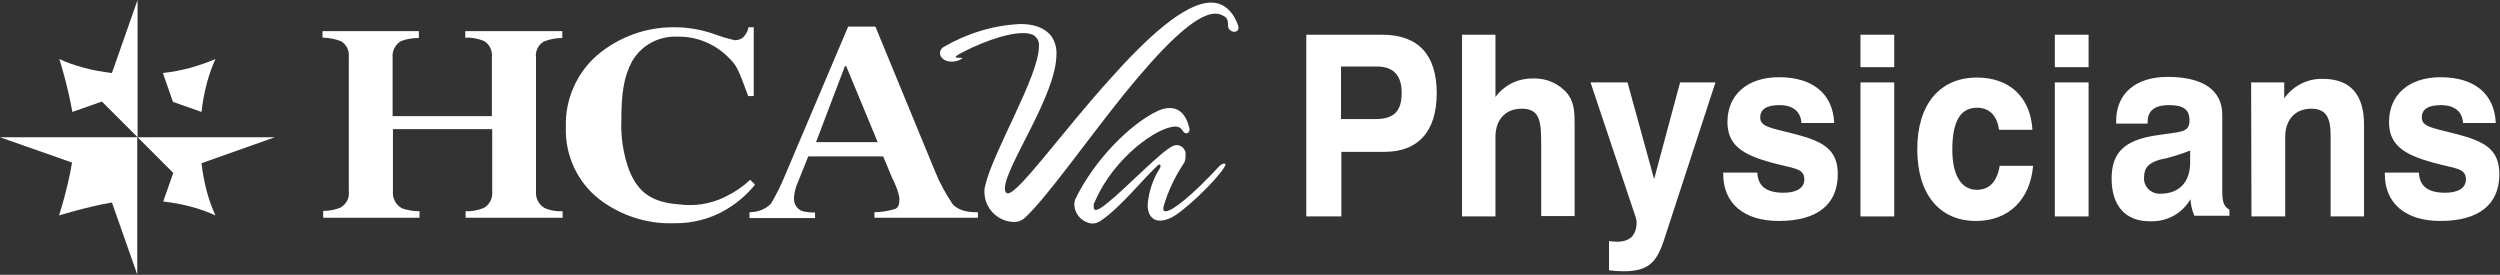 <?xml version="1.0" encoding="utf-8"?>
<!-- Generator: Adobe Illustrator 24.1.2, SVG Export Plug-In . SVG Version: 6.00 Build 0)  -->
<svg version="1.1" id="Layer_1" xmlns="http://www.w3.org/2000/svg" xmlns:xlink="http://www.w3.org/1999/xlink" x="0px" y="0px"
	 viewBox="0 0 770.5 84.7" style="enable-background:new 0 0 770.5 84.7;" xml:space="preserve">
<rect x="0" y="0" width="770.5" height="84.7" fill="#333333" stroke="none"/>
<style type="text/css">
	.st0{fill:#FFFFFF;}
</style>
<path class="st0" d="M99.6,65c1.8,0,3.6-0.3,5.3-1c1.8-1,2.9-3,2.6-5.1V17.6c0.2-2-0.7-3.9-2.4-4.9c-1.8-0.7-3.8-1.1-5.7-1.1v-2
	h29.7v2.1c-1.9,0-3.8,0.3-5.6,1c-1.7,1.1-2.7,3-2.5,5v18.1h30.6V17.6c0.2-2-0.7-4-2.5-5c-1.8-0.7-3.8-1.1-5.7-1v-2h29.9v2.1
	c-2,0-3.9,0.4-5.7,1.1c-1.7,1-2.7,3-2.4,5V59c-0.2,2.1,0.9,4.2,2.8,5.2c1.7,0.7,3.5,1,5.4,0.9v2h-29.9v-2c1.9,0.1,3.8-0.3,5.6-1
	c1.8-1,2.8-3,2.6-5.1V39.8h-30.6V59c-0.2,2.1,0.9,4.2,2.8,5.2c1.7,0.6,3.5,0.9,5.4,0.9v2H99.6V65z"/>
<path class="st0" d="M231.1,65.4c2.4,0,4.8-0.9,6.5-2.6c1.6-2.7,3-5.5,4.2-8.4l19.6-46.2h8.4l18.5,44.9c1.4,3.4,3.2,6.7,5.3,9.8
	c1.9,2.2,5.4,2.6,7.8,2.5v1.7h-31.9v-1.7c2.2,0,4.3-0.4,6.4-1c1.2-0.5,1.3-1.9,1.3-3.3c-0.2-1.2-0.5-2.4-1-3.5
	c-0.3-0.8-0.7-1.8-1.3-2.9l-2.7-6.5h-23.1c-1.4,3.4-2.7,6.9-3.2,8c-0.7,1.5-1.1,3.2-1.2,4.8c-0.1,1.7,0.8,3.3,2.4,4
	c1.3,0.4,2.7,0.5,4.1,0.5v1.7h-20.2V65.4z M270.5,43.8l-9.7-23.4h-0.4l-8.9,23.4H270.5z"/>
<path class="st0" d="M219.8,10.4c2.2,0.8,4.4,1.5,6.7,2c1.1,0,2.2-0.4,2.9-1.3c0.7-0.8,1.1-1.7,1.3-2.7h1.6v21.2h-1.7
	c-3.2-8.7-3.6-9.5-6.2-12c-4.1-4.1-9.7-6.4-15.5-6.3c-5.8-0.3-11.2,2.6-14.1,7.6c-2.6,4.9-3.3,10-3.3,18.3c-0.2,5.1,0.6,10.2,2.3,15
	c2.9,7.4,7.4,10.2,15.6,10.8c4.6,0.6,9.4-0.1,13.6-2.1c3-1.4,5.8-3.2,8.2-5.5l1.5,1.5c-2.4,3-5.3,5.5-8.6,7.5
	c-4.9,3-10.6,4.5-16.4,4.4c-8.3,0.3-16.5-2.4-23-7.4c-6.8-5.3-10.6-13.6-10.3-22.2c-0.3-8.6,3.4-16.9,9.9-22.4
	c6.6-5.5,15-8.5,23.6-8.4C212,8.4,216,9.1,219.8,10.4z"/>
<path class="st0" d="M380.4,9.8c-0.7,0-1.3-0.4-1.7-1c-0.6-1,0.3-2.4-1.1-3.6c-0.9-0.6-1.9-1-3-1c-6.5,0-17.2,11.4-27.9,24.5
	c-12,14.9-24,32.1-30.8,38.4c-1,0.9-2.3,1.4-3.6,1.3c-4.9-0.2-8.8-4.2-8.9-9.1c0-0.6,0-1.3,0.2-1.9c2.3-10.5,16.6-33.9,16.6-43.1
	c0.2-1.5-0.6-2.9-1.9-3.6c-1-0.4-2.1-0.5-3.1-0.5c-5.6,0-14.4,3.6-19.8,6.6c-0.6,0.4-0.9,0.7-0.9,0.8c0,0.1,0.4,0.2,0.8,0.2
	s1.3,0,1.3,0.1c0,0.1-0.2,0.3-0.7,0.5c-0.8,0.4-1.7,0.6-2.6,0.6c-2.2,0-3.6-1.3-3.6-2.6c0-0.8,0.4-1.5,1.1-1.9
	c7.2-4.2,15.3-6.7,23.6-7.1c4,0,7.4,1,9.5,3.6c1.2,1.6,1.8,3.7,1.7,5.7c0,12.7-15.9,34.7-15.9,41.4c0,0.5,0.1,0.9,0.4,1.3
	c0.1,0.1,0.3,0.2,0.5,0.2c3.3,0,16.6-18.7,31.2-34.9c11.3-12.7,23.2-23.9,31.5-23.9c3.3,0,6.4,2,8.2,6.8c0.1,0.3,0.2,0.6,0.2,0.9
	c0.1,0.6-0.4,1.2-1.1,1.3C380.4,9.8,380.4,9.8,380.4,9.8z"/>
<path class="st0" d="M377.3,51.6c-2.6,4.2-12.9,14.1-16.8,15.7c-1,0.4-2,0.7-3,0.7c-2.4,0-3.8-1.9-3.8-4.8c0.3-4,1.6-8,3.8-11.4
	c0.1-0.2,0.2-0.4,0.2-0.6c0-0.2-0.1-0.5-0.4-0.5c0,0,0,0,0,0c-0.1,0-0.2,0.1-0.4,0.2c-4.2,3.8-11.7,13.2-17.6,17.1
	c-0.8,0.6-1.8,0.9-2.7,0.9c-3-0.3-5.4-2.8-5.5-5.9c0-0.7,0.2-1.4,0.5-2c5.7-11.6,16.7-22.9,25.4-26.9c1.1-0.5,2.3-0.8,3.6-0.8
	c2.4,0,4.7,1.4,5.9,5.9c0.4,1.4-0.4,1.9-0.9,1.9c-0.5,0-0.9-0.5-1.3-1.1c-0.5-0.7-1.2-1-2-1c-5.5,0-18.9,9.5-24.7,22.8
	c-2.5,5.6-0.5-3-0.5,2.1c0,0.5,0.2,0.8,0.6,0.8c0.7,0,1.9-0.7,3.8-2.3c5.1-4,16.7-16.1,20-17.4c0.4-0.2,0.9-0.3,1.3-0.3
	c1.6,0.1,2.8,1.6,2.6,3.2c0,0,0,0,0,0.1c0,0.7-0.1,1.4-0.4,2.1c-2.8,4.2-5,8.7-6.4,13.6c-0.2,1.2,0.1,1.4,0.7,1.4
	c2,0,8.1-4.8,16.5-13.9c0.4-0.4,0.9-0.7,1.4-0.8c0.3,0,0.5,0.1,0.5,0.5C377.5,51.1,377.5,51.3,377.3,51.6z"/>
<path class="st0" d="M413.4,66.7h-10.8v-56H426c11.1,0,16.8,6.2,16.8,18s-5.7,18.1-16.1,18.1h-13.3V66.7z M423.9,36.7
	c5.6,0,8.1-2.3,8.1-8.1c0-5.3-2.5-8.1-7.6-8.1h-11.1v16.2H423.9z"/>
<path class="st0" d="M450.6,10.7h10.3v19.2c2.7-3.7,7-5.8,11.6-5.7c4.1-0.2,8.1,1.6,10.7,4.8c2.1,2.8,2.1,6,2.1,10v27.6h-10.3V45.1
	c0-7.6-0.2-11.6-6.1-11.6c-4.8,0-8,3.3-8,8.7v24.5h-10.3L450.6,10.7z"/>
<path class="st0" d="M495.9,74.3c0.8,0.1,1.6,0.2,2.4,0.2c4.1,0,6.1-2,6.1-6.1c0-0.4-0.1-0.8-0.2-1.2l-14-41.8h11.4l8.2,29.8l8-29.8
	h10.9l-15.9,48.7c-2.3,7-5,9.5-12.5,9.5c-1.5,0-2.9-0.1-4.4-0.3L495.9,74.3z"/>
<path class="st0" d="M541.6,53.2c0.2,4.2,2.8,6.2,8.1,6.2c4.2,0,6.4-1.6,6.4-4.1c0-3.6-3.4-3.3-10.2-5.2
	c-9.1-2.5-13.5-5.5-13.5-12.5c0-8.3,6-13.8,15.9-13.8c10.5,0,16.6,5.2,17,14.1h-10.1c-0.2-3.5-2.6-5.5-6.8-5.5c-4,0-5.9,1.3-5.9,3.8
	c0,2.9,3.2,3.2,10.6,5.1c9,2.3,13.3,4.9,13.3,12.4c0,9.3-6.3,14.4-18.2,14.4c-10.8,0-17.1-5.5-17.1-14.4v-0.5L541.6,53.2z"/>
<path class="st0" d="M573.4,10.7h10.4v10h-10.4V10.7z M573.4,25.4h10.4v41.3h-10.4V25.4z"/>
<path class="st0" d="M626.6,51.1c-0.9,10.5-7.6,17-17.6,17c-11.2,0-18.1-8.2-18.1-22.1s7-22.1,18.4-22.1c10.1,0,16.5,6.1,17.1,16.1
	h-10.3c-0.6-4.4-3-6.8-6.8-6.8c-5.2,0-7.6,4.4-7.6,12.9c0,8,2.8,12.4,7.6,12.4c3.8,0,6.2-2.5,7-7.4L626.6,51.1z"/>
<path class="st0" d="M633.3,10.7h10.4v10h-10.4V10.7z M633.3,25.4h10.4v41.3h-10.4V25.4z"/>
<path class="st0" d="M662.6,68.2c-7.5,0-11.8-4.7-11.8-13.2c0-8.1,4.1-11.7,13.2-13.2c8-1.3,10.8-0.7,10.8-4.7
	c0-3.4-1.9-4.7-6.4-4.7s-6.5,1.9-6.5,5.1v0.6h-9.7v-0.8c0-8.4,5.9-13.6,15.9-13.6c11,0,16.8,4.2,16.8,11.7v23.5c0,3,0.4,4.8,2.2,5.7
	v1.9h-10.8c-0.7-1.6-1.1-3.4-1.2-5.1C672.5,65.9,667.7,68.4,662.6,68.2z M665.7,49.2c-3.3,1-4.9,2.3-4.9,5.5c-0.2,2.6,1.8,4.8,4.4,5
	c0.2,0,0.5,0,0.7,0c5.7,0,9.1-3.6,9.1-9.5v-3.8C671.9,47.6,668.8,48.6,665.7,49.2L665.7,49.2z"/>
<path class="st0" d="M693.8,25.4H704v4.9c2.7-3.8,7.1-6.1,11.8-6c8.6,0,12.8,4.8,12.8,14.2v28.2h-10.3v-25c0-5.6-1.5-8.2-6-8.2
	c-4.8,0-8,3.3-8,8.7v24.5h-10.4L693.8,25.4z"/>
<path class="st0" d="M745.5,53.2c0.2,4.2,2.8,6.2,8.1,6.2c4.2,0,6.4-1.6,6.4-4.1c0-3.6-3.4-3.3-10.2-5.2
	c-9.1-2.5-13.5-5.5-13.5-12.5c0-8.3,6-13.8,15.9-13.8c10.5,0,16.6,5.2,17,14.1h-10.1c-0.2-3.5-2.6-5.5-6.8-5.5c-4,0-5.9,1.3-5.9,3.8
	c0,2.9,3.2,3.2,10.6,5.1c9,2.3,13.3,4.9,13.3,12.4c0,9.3-6.3,14.4-18.2,14.4c-10.8,0-17.1-5.5-17.1-14.4v-0.5L745.5,53.2z"/>
<path class="st0" d="M53.3,31.4l8.8,3.1c0.7-6.2,2.2-11.7,4.3-16.3c-5.2,2.2-10.6,3.7-16.2,4.3L53.3,31.4z"/>
<g>
	<path class="st0" d="M84.7,42.3h-23H42.4l0-19.4c0,0,0,0,0,0V0l-7.9,22.5c-6.1-0.7-11.7-2.2-16.2-4.3c0,0,2.6,8.2,4,16.3l9.1-3.2
		l11,11l11,11l-3.1,8.8c6.1,0.7,11.6,2.2,16.1,4.3c-2.1-4.5-3.6-10-4.3-16.1L84.7,42.3z"/>
	<polygon class="st0" points="42.4,84.7 42.4,84.7 42.4,84.7 	"/>
	<path class="st0" d="M0,42.3l22.2,7.8c-1.3,8-4,16.3-4,16.3s8.3-2.6,16.3-4l7.8,22.2V42.3H23H0z"/>
</g>
</svg>
